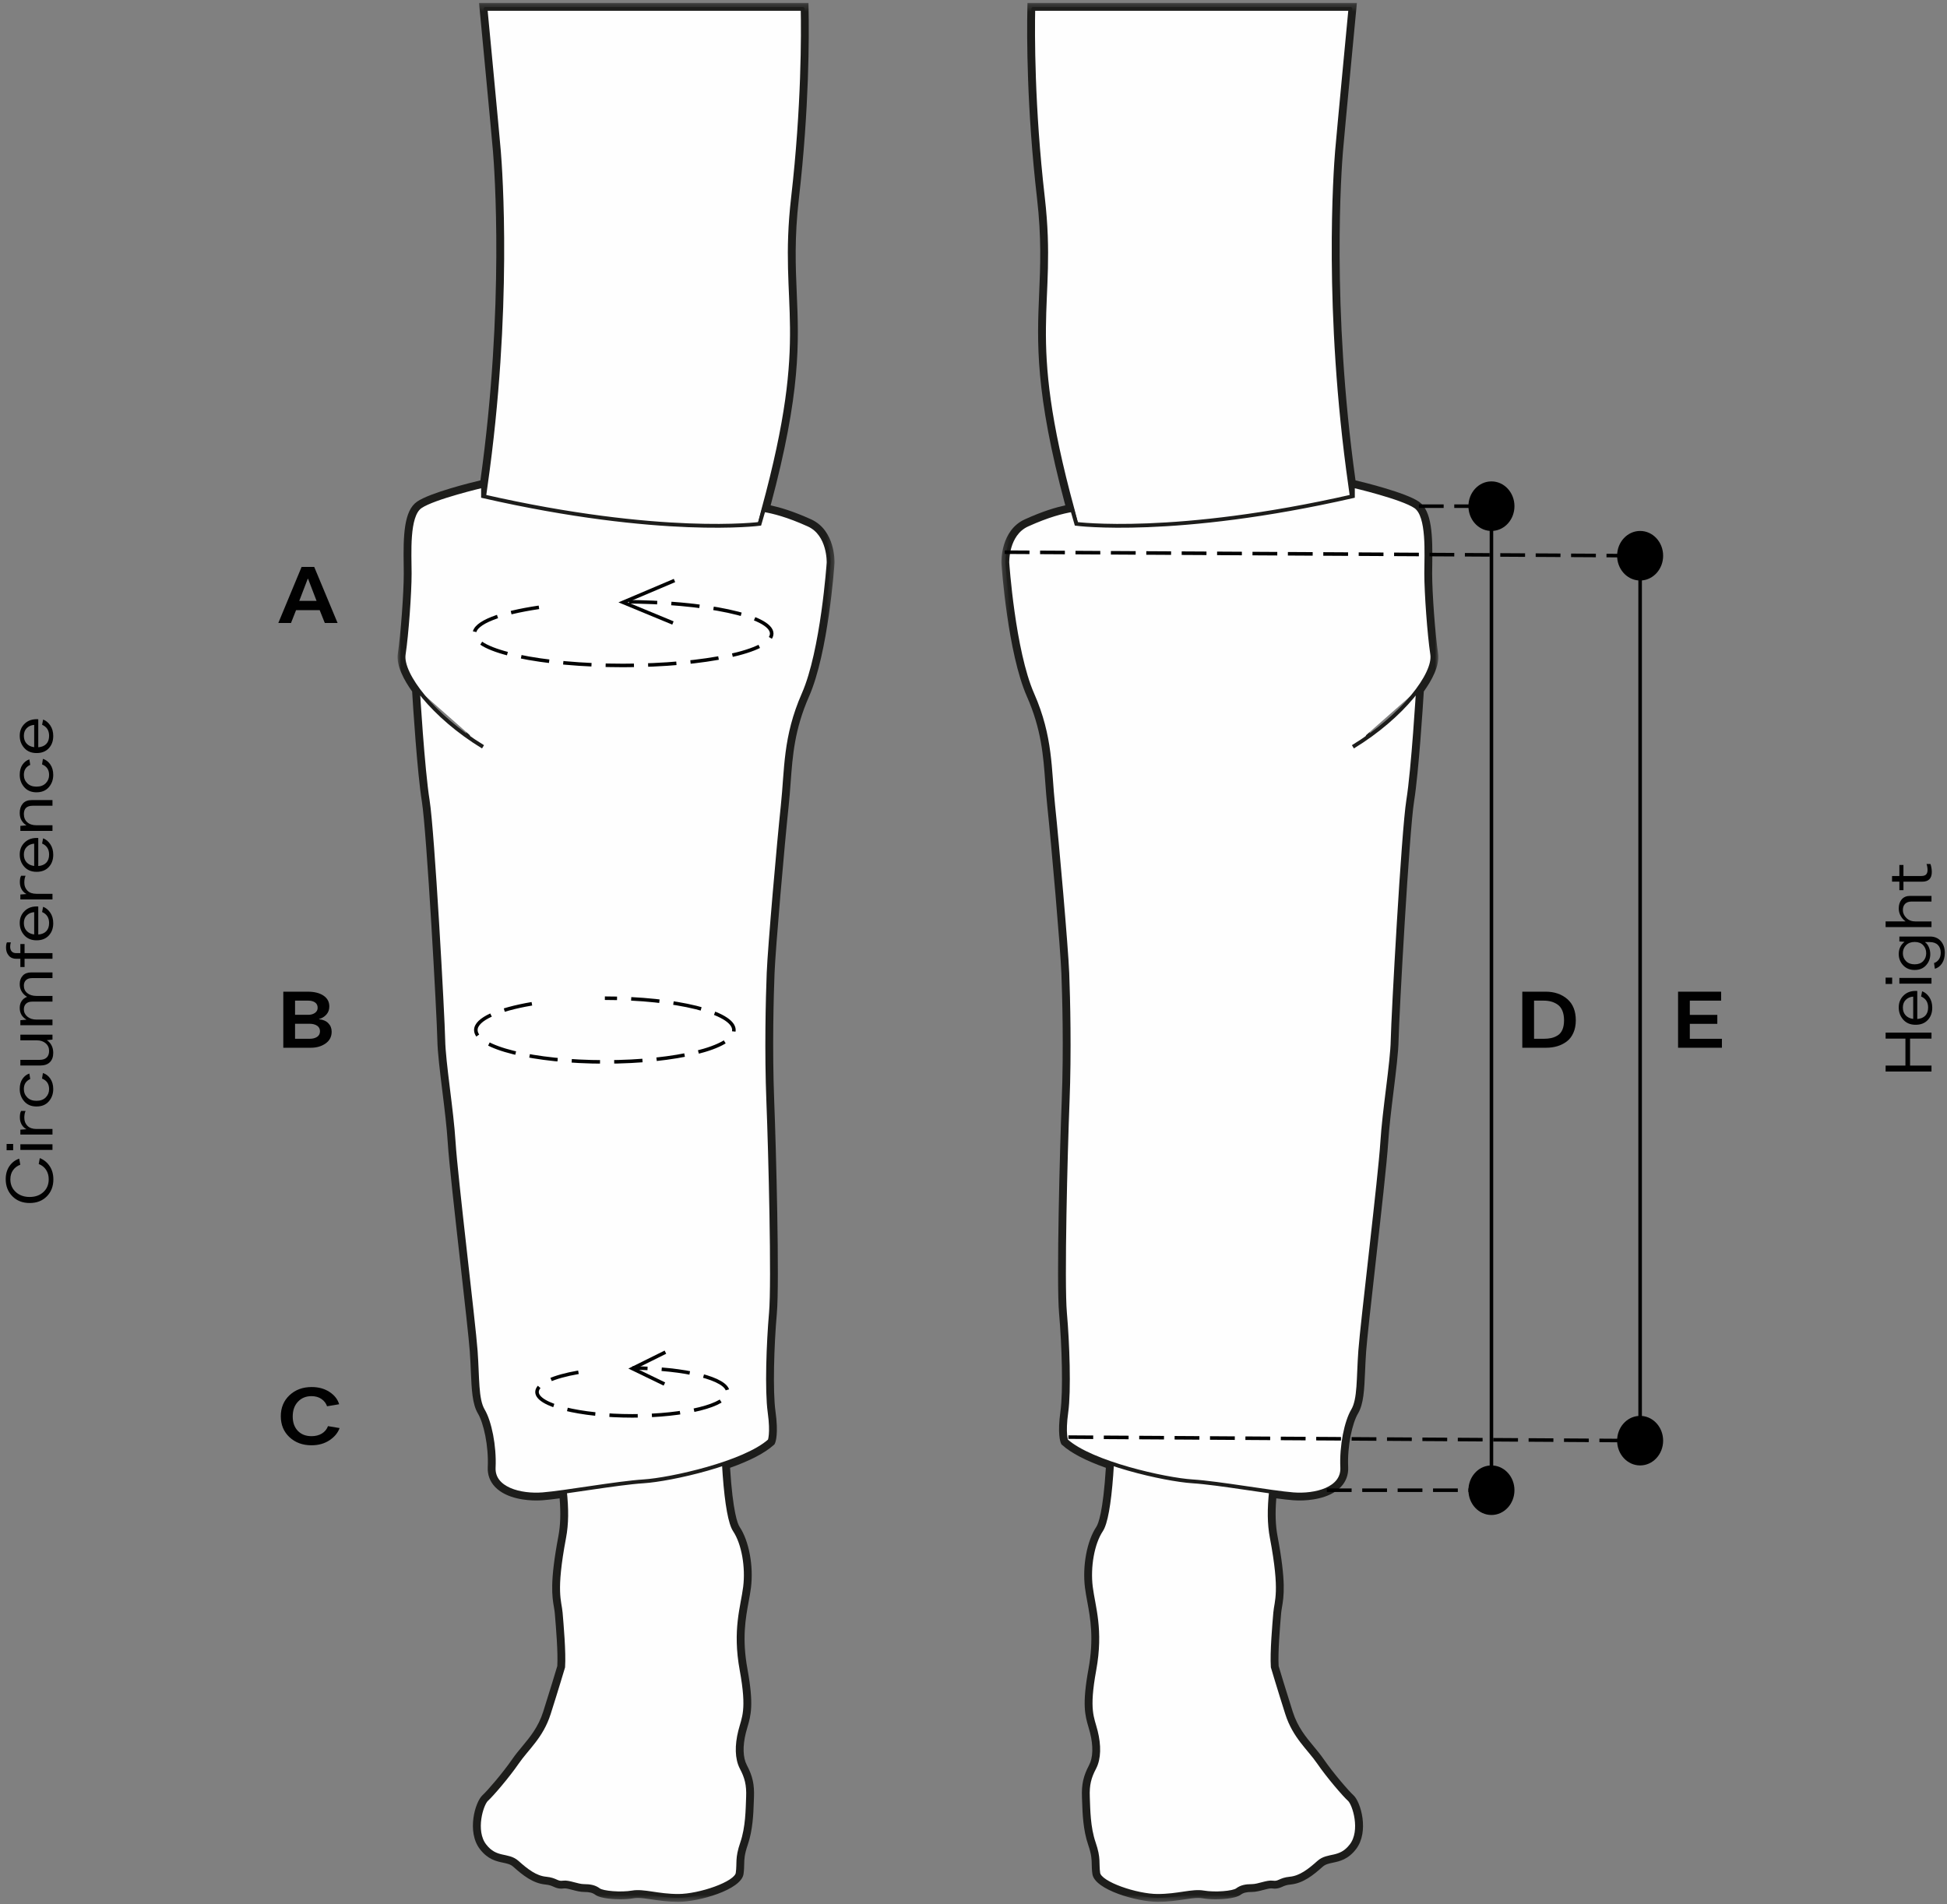 <?xml version="1.0" encoding="UTF-8"?>
<svg width="275px" height="269px" viewBox="0 0 275 269" version="1.1" xmlns="http://www.w3.org/2000/svg" xmlns:xlink="http://www.w3.org/1999/xlink">
    <rect x="0" y="0" width="275" height="269" fill="#808080" stroke="none"/>
    <!-- Generator: Sketch 62 (91390) - https://sketch.com -->
    <title>Group 13</title>
    <desc>Created with Sketch.</desc>
    <defs>
        <polygon id="path-1" points="4.20179061e-07 0.279 61.716 0.279 61.716 268.505 4.20179061e-07 268.505"></polygon>
        <polygon id="path-3" points="4.20179049e-07 0.279 61.716 0.279 61.716 268.505 4.20179049e-07 268.505"></polygon>
    </defs>
    <g id="Desktop-/-Overlay" stroke="none" stroke-width="1" fill="none" fill-rule="evenodd">
        <g id="raster-svg" transform="translate(-53, -1308)">
            <g id="Group-13" transform="translate(53, 1308)">
                <g id="Group-6" transform="translate(39.156, 0)">
                    <g id="Group-3">
                        <g id="Group-12" transform="translate(17, 0)">
                            <path d="M12.427,1.256 C12.427,1.256 14.103,18.85 14.312,21.363 C14.522,23.876 15.988,43.773 12.427,68.697 C8.867,93.621 8.771,121.686 14.788,160.642 C20.805,199.599 24.994,209.442 23.528,217.192 C22.062,224.941 22.899,226.128 23.039,227.803 C23.179,229.479 23.528,233.389 23.388,235.483 C23.388,235.483 22.41,238.764 21.363,242.046 C20.316,245.327 18.288,246.933 16.893,248.957 C15.499,250.982 13.265,253.565 12.567,254.193 C11.869,254.822 10.682,258.591 12.288,260.686 C13.893,262.78 15.565,261.873 16.893,263.06 C18.222,264.246 19.478,265.224 20.944,265.364 C22.41,265.503 22.48,266.062 23.388,265.922 C24.169,265.802 25.413,266.411 26.32,266.411 C27.228,266.411 27.856,266.55 28.415,266.969 C28.973,267.388 31.556,267.598 33.162,267.319 C34.768,267.039 36.723,267.807 39.655,267.807 C42.587,267.807 47.823,266.062 48.032,264.596 C48.242,263.13 47.893,262.571 48.661,260.337 C49.429,258.103 49.429,255.59 49.499,253.844 C49.568,252.099 49.289,251.052 48.591,249.725 C47.893,248.399 47.893,246.514 48.381,244.559 C48.87,242.604 49.638,241.627 48.591,235.902 C47.544,230.177 48.731,226.966 49.08,224.173 C49.429,221.381 48.87,218.03 47.614,216.145 C46.357,214.26 45.659,205.324 45.868,192.129 C46.077,178.934 45.659,157.152 48.591,134.532 C51.523,111.912 44.681,97.53 51.663,71.978 C58.644,46.426 54.036,43.703 55.852,27.926 C57.331,15.067 57.28,4.666 57.211,1.256 C56.318,1.256 12.427,1.256 12.427,1.256" id="Fill-1" fill="#FEFEFE"></path>
                            <path d="M12.427,1.256 C12.427,1.256 14.103,18.85 14.312,21.363 C14.522,23.876 15.988,43.773 12.427,68.697 C8.867,93.621 8.771,121.686 14.788,160.642 C20.805,199.599 24.994,209.442 23.528,217.192 C22.062,224.941 22.899,226.128 23.039,227.803 C23.179,229.479 23.528,233.389 23.388,235.483 C23.388,235.483 22.41,238.764 21.363,242.046 C20.316,245.327 18.288,246.933 16.893,248.957 C15.499,250.982 13.265,253.565 12.567,254.193 C11.869,254.822 10.682,258.591 12.288,260.686 C13.893,262.78 15.565,261.873 16.893,263.06 C18.222,264.246 19.478,265.224 20.944,265.364 C22.41,265.503 22.48,266.062 23.388,265.922 C24.169,265.802 25.413,266.411 26.32,266.411 C27.228,266.411 27.856,266.55 28.415,266.969 C28.973,267.388 31.556,267.598 33.162,267.319 C34.768,267.039 36.723,267.807 39.655,267.807 C42.587,267.807 47.823,266.062 48.032,264.596 C48.242,263.13 47.893,262.571 48.661,260.337 C49.429,258.103 49.429,255.59 49.499,253.844 C49.568,252.099 49.289,251.052 48.591,249.725 C47.893,248.399 47.893,246.514 48.381,244.559 C48.87,242.604 49.638,241.627 48.591,235.902 C47.544,230.177 48.731,226.966 49.08,224.173 C49.429,221.381 48.87,218.03 47.614,216.145 C46.357,214.26 45.659,205.324 45.868,192.129 C46.077,178.934 45.659,157.152 48.591,134.532 C51.523,111.912 44.681,97.53 51.663,71.978 C58.644,46.426 54.036,43.703 55.852,27.926 C57.331,15.067 57.28,4.666 57.211,1.256 C56.318,1.256 12.427,1.256 12.427,1.256 Z" id="Stroke-3" stroke="#1D1D1B" stroke-width="0.538" stroke-linecap="round" stroke-linejoin="round"></path>
                            <g id="Group-8" transform="translate(0.838, 68.418)">
                                <path d="M2.038,28.967 C2.038,28.967 2.71,40.247 3.416,44.641 C4.122,49.036 5.554,75.158 5.615,78.453 C5.676,81.749 6.805,88.341 7.088,92.98 C7.37,97.618 9.911,118.491 10.194,122.397 C10.476,126.304 10.288,129.233 11.23,130.82 C12.171,132.407 12.877,135.824 12.736,138.876 C12.594,141.928 16.548,142.904 19.655,142.66 C22.761,142.416 30.104,141.073 33.916,140.829 C37.729,140.585 48.178,138.266 51.708,135.092 C51.708,135.092 52.132,134.116 51.708,131.064 C51.285,128.013 51.52,121.299 51.897,117.026 C52.273,112.754 51.806,94.332 51.523,87.198 C51.241,80.064 51.426,72.717 51.567,69.055 C51.708,65.393 53.017,50.5 53.563,45.374 C54.109,40.247 53.826,35.73 56.509,29.627 C59.192,23.524 60.039,11.073 60.039,11.073 C60.039,11.073 60.18,7.045 57.215,5.702 C54.25,4.36 52.273,3.871 50.861,3.627 L50.296,5.58 C50.296,5.58 36.411,7.411 11.23,1.674 L11.23,0.209 C11.23,0.209 4.263,1.837 2.381,3.139 C0.498,4.441 0.874,9.812 0.874,12.579 C0.874,15.345 0.451,21.205 0.027,24.012 C-0.397,26.82 4.216,32.801 11.23,37.073" id="Fill-5" fill="#FEFEFE"></path>
                                <path d="M2.038,28.967 C2.038,28.967 2.71,40.247 3.416,44.641 C4.122,49.036 5.554,75.158 5.615,78.453 C5.676,81.749 6.805,88.341 7.088,92.98 C7.37,97.618 9.911,118.491 10.194,122.397 C10.476,126.304 10.288,129.233 11.23,130.82 C12.171,132.407 12.877,135.824 12.736,138.876 C12.594,141.928 16.548,142.904 19.655,142.66 C22.761,142.416 30.104,141.073 33.916,140.829 C37.729,140.585 48.178,138.266 51.708,135.092 C51.708,135.092 52.132,134.116 51.708,131.064 C51.285,128.013 51.52,121.299 51.897,117.026 C52.273,112.754 51.806,94.332 51.523,87.198 C51.241,80.064 51.426,72.717 51.567,69.055 C51.708,65.393 53.017,50.5 53.563,45.374 C54.109,40.247 53.826,35.73 56.509,29.627 C59.192,23.524 60.039,11.073 60.039,11.073 C60.039,11.073 60.18,7.045 57.215,5.702 C54.25,4.36 52.273,3.871 50.861,3.627 L50.296,5.58 C50.296,5.58 36.411,7.411 11.23,1.674 L11.23,0.209 C11.23,0.209 4.263,1.837 2.381,3.139 C0.498,4.441 0.874,9.812 0.874,12.579 C0.874,15.345 0.451,21.205 0.027,24.012 C-0.397,26.82 4.216,32.801 11.23,37.073" id="Stroke-7" stroke="#1D1D1B" stroke-width="0.538"></path>
                            </g>
                            <g id="Group-11" transform="translate(0, 0.139)">
                                <mask id="mask-2" fill="white">
                                    <use xlink:href="#path-1"></use>
                                </mask>
                                <g id="Clip-10"></g>
                                <g id="Desktop/Size-Guide/Circonferenza" mask="url(#mask-2)">
                                    <g transform="translate(10.844, 81.861)" id="Group-5">
                                        <g>
                                            <path d="M9.121,3.789 C3.612,4.601 0,5.96 0,7.5 C0,9.985 9.402,12 21,12 C32.599,12 42,9.985 42,7.5 C42,5.015 32.599,3 21,3" id="Stroke-1" stroke="#020303" stroke-width="0.5" stroke-dasharray="4,2"></path>
                                            <polyline id="Stroke-3" stroke="#020303" stroke-width="0.5" points="28.048 6 21 3.084 28.267 0"></polyline>
                                        </g>
                                    </g>
                                </g>
                                <path d="M18.968,141.65 C14.186,142.462 11.052,143.821 11.052,145.361 C11.052,147.846 19.212,149.861 29.278,149.861 C39.345,149.861 47.504,147.846 47.504,145.361 C47.504,142.876 39.345,140.861 29.278,140.861" id="Stroke-1" stroke="#020303" stroke-width="0.5" stroke-dasharray="4,2" mask="url(#mask-2)"></path>
                                <g id="Desktop/Size-Guide/Circonferenza-Copy" mask="url(#mask-2)">
                                    <g transform="translate(18.844, 190.861)" id="Group-5">
                                        <g transform="translate(0.849, 0)">
                                            <path d="M5.851,2.842 C2.317,3.451 0,4.47 0,5.625 C0,7.489 6.031,9 13.472,9 C20.913,9 26.943,7.489 26.943,5.625 C26.943,3.761 20.913,2.25 13.472,2.25" id="Stroke-1" stroke="#020303" stroke-width="0.5" stroke-dasharray="4,2"></path>
                                            <polyline id="Stroke-3" stroke="#020303" stroke-width="0.5" points="17.993 4.5 13.472 2.313 18.134 0"></polyline>
                                        </g>
                                    </g>
                                </g>
                                <path d="M12.427,0.279 L11.506,0.279 L11.593,1.196 C11.61,1.372 13.271,18.814 13.477,21.293 C13.658,23.469 15.134,43.094 11.7,67.713 C10.434,68.015 4.589,69.451 2.742,70.728 C0.891,72.008 0.795,75.526 0.861,79.65 C0.868,80.087 0.874,80.495 0.874,80.857 C0.874,83.654 0.444,89.467 0.037,92.165 C-0.224,93.891 0.956,96.004 2.055,97.54 C2.163,99.351 2.777,109.011 3.427,113.053 C4.117,117.35 5.554,143.445 5.615,146.747 C5.647,148.512 5.973,151.152 6.318,153.946 C6.631,156.489 6.955,159.118 7.089,161.308 C7.246,163.893 8.108,171.551 8.868,178.309 C9.486,183.809 10.071,189.005 10.196,190.736 C10.27,191.76 10.311,192.698 10.35,193.606 C10.461,196.16 10.548,198.179 11.346,199.526 C12.141,200.864 12.877,204.069 12.736,207.116 C12.687,208.177 13.044,209.138 13.766,209.895 C15.418,211.625 18.377,211.812 19.572,211.812 C19.902,211.812 20.234,211.799 20.558,211.774 C21.135,211.729 21.887,211.644 22.888,211.511 C23.06,213.641 23.001,215.329 22.705,216.896 C21.483,223.353 21.829,225.389 22.082,226.875 C22.135,227.188 22.181,227.457 22.204,227.734 L22.232,228.062 C22.374,229.762 22.669,233.269 22.558,235.196 C22.392,235.749 21.502,238.718 20.565,241.651 C19.874,243.817 18.716,245.211 17.596,246.56 C17.101,247.156 16.633,247.719 16.203,248.343 C14.831,250.336 12.63,252.87 12.006,253.431 C10.937,254.393 9.749,258.613 11.623,261.056 C12.746,262.521 13.942,262.774 14.904,262.977 C15.486,263.1 15.946,263.198 16.335,263.545 C17.654,264.724 19.092,265.889 20.865,266.058 C21.451,266.114 21.741,266.243 22.021,266.368 C22.312,266.497 22.64,266.642 23.117,266.642 C23.245,266.642 23.375,266.632 23.515,266.611 C23.541,266.606 23.572,266.604 23.609,266.604 C23.885,266.604 24.306,266.716 24.713,266.824 C25.244,266.964 25.792,267.109 26.32,267.109 C27.09,267.109 27.537,267.219 27.912,267.5 C28.729,268.113 31.006,268.144 31.454,268.144 C32.14,268.144 32.78,268.096 33.306,268.004 C33.494,267.972 33.699,267.956 33.93,267.956 C34.503,267.956 35.161,268.054 35.923,268.168 C36.985,268.326 38.189,268.505 39.655,268.505 C42.538,268.505 48.543,266.806 48.862,264.575 C48.939,264.037 48.947,263.619 48.955,263.216 C48.97,262.476 48.983,261.837 49.453,260.47 C50.178,258.363 50.257,256.035 50.314,254.334 C50.321,254.127 50.328,253.928 50.336,253.738 C50.408,251.929 50.145,250.74 49.332,249.195 C48.772,248.132 48.723,246.507 49.194,244.623 C49.263,244.346 49.338,244.092 49.417,243.822 C49.892,242.203 50.341,240.674 49.415,235.612 C48.626,231.297 49.158,228.421 49.584,226.111 C49.711,225.424 49.831,224.776 49.911,224.138 C50.295,221.065 49.637,217.53 48.311,215.541 C48.033,215.124 47.359,213.483 46.959,207.196 C49.795,206.189 51.861,205.113 53.106,203.994 L53.242,203.872 L53.315,203.704 C53.401,203.505 53.81,202.353 53.376,199.227 C52.982,196.393 53.165,189.96 53.569,185.378 C53.958,180.964 53.455,161.932 53.198,155.443 C52.899,147.9 53.129,140.288 53.242,137.365 C53.379,133.817 54.659,119.137 55.233,113.741 C55.353,112.621 55.434,111.522 55.512,110.459 C55.798,106.571 56.068,102.897 58.114,98.243 C60.825,92.076 61.678,79.923 61.713,79.408 L61.714,79.395 L61.714,79.381 C61.721,79.193 61.836,74.774 58.399,73.218 C55.819,72.049 53.977,71.522 52.692,71.245 C56.984,55.267 56.677,48.167 56.381,41.295 C56.215,37.439 56.043,33.451 56.684,27.882 C58.148,15.152 58.126,4.912 58.048,1.1 L58.032,0.279 L57.211,0.279 L12.427,0.279 Z M12.427,1.117 C12.427,1.117 56.214,1.117 57.211,1.117 C57.28,4.526 57.331,14.927 55.852,27.786 C54.036,43.564 58.644,46.287 51.663,71.839 C51.487,72.482 51.326,73.113 51.167,73.742 L51.699,71.906 C53.111,72.15 55.088,72.638 58.053,73.981 C61.018,75.323 60.877,79.352 60.877,79.352 C60.877,79.352 60.03,91.802 57.347,97.905 C54.664,104.009 54.947,108.525 54.401,113.652 C53.855,118.779 52.546,133.671 52.405,137.333 C52.264,140.994 52.078,148.342 52.361,155.476 C52.643,162.61 53.111,181.032 52.734,185.305 C52.358,189.577 52.122,196.291 52.546,199.342 C52.97,202.394 52.546,203.37 52.546,203.37 C51.173,204.605 48.753,205.708 46.084,206.613 C46.375,211.647 46.906,214.944 47.614,216.005 C48.87,217.89 49.429,221.241 49.08,224.034 C48.731,226.826 47.544,230.038 48.591,235.763 C49.638,241.487 48.87,242.465 48.381,244.419 C47.893,246.374 47.893,248.259 48.591,249.586 C49.289,250.912 49.568,251.959 49.499,253.705 C49.429,255.45 49.429,257.964 48.661,260.197 C47.893,262.431 48.242,262.99 48.032,264.456 C47.823,265.922 42.587,267.667 39.655,267.667 C37.174,267.667 35.392,267.118 33.93,267.118 C33.664,267.118 33.409,267.136 33.162,267.179 C32.658,267.266 32.058,267.306 31.454,267.306 C30.134,267.306 28.798,267.117 28.415,266.83 C27.856,266.411 27.228,266.271 26.32,266.271 C25.494,266.271 24.389,265.767 23.609,265.767 C23.532,265.767 23.458,265.772 23.388,265.782 C23.288,265.798 23.199,265.805 23.117,265.805 C22.448,265.805 22.25,265.349 20.944,265.224 C19.478,265.085 18.222,264.107 16.893,262.92 C15.565,261.734 13.893,262.641 12.288,260.546 C10.682,258.452 11.869,254.682 12.567,254.054 C13.265,253.425 15.499,250.843 16.893,248.818 C18.288,246.793 20.316,245.188 21.363,241.906 C22.41,238.625 23.388,235.344 23.388,235.344 C23.528,233.249 23.179,229.339 23.039,227.664 C22.899,225.988 22.062,224.802 23.528,217.052 C23.887,215.15 23.906,213.119 23.641,210.563 C22.396,210.737 21.3,210.875 20.492,210.939 C20.192,210.962 19.884,210.974 19.572,210.974 C16.66,210.974 13.446,209.911 13.573,207.154 C13.714,204.102 13.009,200.685 12.067,199.098 C11.126,197.511 11.314,194.582 11.031,190.676 C10.749,186.77 8.207,165.896 7.925,161.258 C7.643,156.619 6.513,150.028 6.453,146.732 C6.392,143.436 4.96,117.314 4.254,112.92 C3.548,108.525 2.876,97.245 2.876,97.245 C1.424,95.269 0.684,93.49 0.865,92.291 C1.289,89.483 1.712,83.624 1.712,80.857 C1.712,78.09 1.336,72.72 3.218,71.417 C5.101,70.115 12.067,68.488 12.067,68.488 L12.067,69.952 C12.122,69.965 12.175,69.976 12.23,69.989 C12.295,69.511 12.359,69.033 12.427,68.558 C15.988,43.634 14.522,23.737 14.312,21.223 C14.103,18.71 12.427,1.117 12.427,1.117 L12.427,1.117 Z" id="Fill-9" fill="#1D1D1B" mask="url(#mask-2)"></path>
                            </g>
                        </g>
                        <path d="M1.947,88 L2.662,86.185 L5.995,86.185 L6.721,88 L8.525,88 L5.225,80.08 L3.443,80.08 L0.154,88 L1.947,88 Z M5.555,84.876 L3.113,84.876 L4.312,81.752 L4.356,81.752 L5.555,84.876 Z" id="A" fill="#010101" fill-rule="nonzero"></path>
                        <path d="M4.84,204.154 C5.823,204.154 6.668,203.919 7.375,203.45 C8.083,202.981 8.562,202.405 8.811,201.723 L8.811,201.723 L7.172,201.448 C7.003,201.895 6.715,202.244 6.309,202.493 C5.902,202.742 5.416,202.867 4.851,202.867 C4.037,202.867 3.39,202.616 2.909,202.113 C2.429,201.611 2.189,200.935 2.189,200.084 C2.189,199.211 2.437,198.515 2.932,197.994 C3.426,197.473 4.063,197.213 4.84,197.213 C5.39,197.213 5.857,197.345 6.242,197.609 C6.628,197.873 6.893,198.218 7.04,198.643 L7.04,198.643 L8.745,198.357 C8.547,197.668 8.096,197.09 7.392,196.625 C6.688,196.159 5.845,195.926 4.862,195.926 C3.601,195.926 2.559,196.311 1.738,197.081 C0.917,197.851 0.506,198.841 0.506,200.051 C0.506,201.261 0.915,202.247 1.732,203.01 C2.55,203.773 3.586,204.154 4.84,204.154 Z" id="C" fill="#010101" fill-rule="nonzero"></path>
                        <path d="M4.752,148 C5.566,148 6.259,147.798 6.831,147.395 C7.403,146.992 7.689,146.438 7.689,145.734 C7.689,145.257 7.531,144.858 7.216,144.535 C6.901,144.212 6.464,144.025 5.907,143.974 L5.907,143.974 L5.907,143.941 C6.31,143.838 6.653,143.631 6.936,143.32 C7.218,143.008 7.359,142.625 7.359,142.17 C7.359,141.517 7.084,141.006 6.534,140.636 C5.984,140.265 5.24,140.08 4.301,140.08 L4.301,140.08 L0.858,140.08 L0.858,148 L4.752,148 Z M4.389,143.347 L2.519,143.347 L2.519,141.345 L4.389,141.345 C4.778,141.345 5.095,141.429 5.34,141.598 C5.586,141.767 5.709,142.02 5.709,142.357 C5.709,142.658 5.582,142.898 5.33,143.077 C5.077,143.257 4.763,143.347 4.389,143.347 L4.389,143.347 Z M4.565,146.735 L2.519,146.735 L2.519,144.612 L4.565,144.612 C5.005,144.612 5.361,144.704 5.632,144.887 C5.903,145.07 6.039,145.331 6.039,145.668 C6.039,146.02 5.903,146.286 5.632,146.465 C5.361,146.645 5.005,146.735 4.565,146.735 L4.565,146.735 Z" id="B" fill="#010101" fill-rule="nonzero"></path>
                        <path d="M179.213,148 C179.8,148 180.339,147.925 180.83,147.774 C181.321,147.624 181.763,147.399 182.155,147.098 C182.548,146.797 182.856,146.392 183.079,145.882 C183.303,145.373 183.415,144.788 183.415,144.128 C183.415,142.815 183.013,141.812 182.21,141.119 C181.407,140.427 180.39,140.08 179.158,140.08 L179.158,140.08 L175.858,140.08 L175.858,148 L179.213,148 Z M178.872,146.735 L177.519,146.735 L177.519,141.345 L178.872,141.345 C179.261,141.345 179.616,141.389 179.939,141.477 C180.262,141.565 180.566,141.708 180.852,141.906 C181.138,142.104 181.36,142.392 181.518,142.769 C181.675,143.147 181.754,143.6 181.754,144.128 C181.754,144.656 181.675,145.1 181.518,145.459 C181.36,145.818 181.136,146.086 180.846,146.262 C180.557,146.438 180.256,146.561 179.945,146.631 C179.633,146.7 179.275,146.735 178.872,146.735 L178.872,146.735 Z" id="D" fill="#010101" fill-rule="nonzero"></path>
                        <polygon id="E" fill="#010101" fill-rule="nonzero" points="204.051 148 204.051 146.735 199.519 146.735 199.519 144.623 203.402 144.623 203.402 143.358 199.519 143.358 199.519 141.345 203.941 141.345 203.941 140.08 197.858 140.08 197.858 148"></polygon>
                    </g>
                    <g id="Group-5" transform="translate(133, 135) scale(-1, 1) translate(-133, -135) translate(102, 0)">
                        <g id="Group-12">
                            <path d="M12.427,1.256 C12.427,1.256 14.103,18.85 14.312,21.363 C14.522,23.876 15.988,43.773 12.427,68.697 C8.867,93.621 8.771,121.686 14.788,160.642 C20.805,199.599 24.994,209.442 23.528,217.192 C22.062,224.941 22.899,226.128 23.039,227.803 C23.179,229.479 23.528,233.389 23.388,235.483 C23.388,235.483 22.41,238.764 21.363,242.046 C20.316,245.327 18.288,246.933 16.893,248.957 C15.499,250.982 13.265,253.565 12.567,254.193 C11.869,254.822 10.682,258.591 12.288,260.686 C13.893,262.78 15.565,261.873 16.893,263.06 C18.222,264.246 19.478,265.224 20.944,265.364 C22.41,265.503 22.48,266.062 23.388,265.922 C24.169,265.802 25.413,266.411 26.32,266.411 C27.228,266.411 27.856,266.55 28.415,266.969 C28.973,267.388 31.556,267.598 33.162,267.319 C34.768,267.039 36.723,267.807 39.655,267.807 C42.587,267.807 47.823,266.062 48.032,264.596 C48.242,263.13 47.893,262.571 48.661,260.337 C49.429,258.103 49.429,255.59 49.499,253.844 C49.568,252.099 49.289,251.052 48.591,249.725 C47.893,248.399 47.893,246.514 48.381,244.559 C48.87,242.604 49.638,241.627 48.591,235.902 C47.544,230.177 48.731,226.966 49.08,224.173 C49.429,221.381 48.87,218.03 47.614,216.145 C46.357,214.26 45.659,205.324 45.868,192.129 C46.077,178.934 45.659,157.152 48.591,134.532 C51.523,111.912 44.681,97.53 51.663,71.978 C58.644,46.426 54.036,43.703 55.852,27.926 C57.331,15.067 57.28,4.666 57.211,1.256 C56.318,1.256 12.427,1.256 12.427,1.256" id="Fill-1" fill="#FEFEFE"></path>
                            <path d="M12.427,1.256 C12.427,1.256 14.103,18.85 14.312,21.363 C14.522,23.876 15.988,43.773 12.427,68.697 C8.867,93.621 8.771,121.686 14.788,160.642 C20.805,199.599 24.994,209.442 23.528,217.192 C22.062,224.941 22.899,226.128 23.039,227.803 C23.179,229.479 23.528,233.389 23.388,235.483 C23.388,235.483 22.41,238.764 21.363,242.046 C20.316,245.327 18.288,246.933 16.893,248.957 C15.499,250.982 13.265,253.565 12.567,254.193 C11.869,254.822 10.682,258.591 12.288,260.686 C13.893,262.78 15.565,261.873 16.893,263.06 C18.222,264.246 19.478,265.224 20.944,265.364 C22.41,265.503 22.48,266.062 23.388,265.922 C24.169,265.802 25.413,266.411 26.32,266.411 C27.228,266.411 27.856,266.55 28.415,266.969 C28.973,267.388 31.556,267.598 33.162,267.319 C34.768,267.039 36.723,267.807 39.655,267.807 C42.587,267.807 47.823,266.062 48.032,264.596 C48.242,263.13 47.893,262.571 48.661,260.337 C49.429,258.103 49.429,255.59 49.499,253.844 C49.568,252.099 49.289,251.052 48.591,249.725 C47.893,248.399 47.893,246.514 48.381,244.559 C48.87,242.604 49.638,241.627 48.591,235.902 C47.544,230.177 48.731,226.966 49.08,224.173 C49.429,221.381 48.87,218.03 47.614,216.145 C46.357,214.26 45.659,205.324 45.868,192.129 C46.077,178.934 45.659,157.152 48.591,134.532 C51.523,111.912 44.681,97.53 51.663,71.978 C58.644,46.426 54.036,43.703 55.852,27.926 C57.331,15.067 57.28,4.666 57.211,1.256 C56.318,1.256 12.427,1.256 12.427,1.256 Z" id="Stroke-3" stroke="#1D1D1B" stroke-width="0.538" stroke-linecap="round" stroke-linejoin="round"></path>
                            <g id="Group-8" transform="translate(0.838, 68.418)">
                                <path d="M2.038,28.967 C2.038,28.967 2.71,40.247 3.416,44.641 C4.122,49.036 5.554,75.158 5.615,78.453 C5.676,81.749 6.805,88.341 7.088,92.98 C7.37,97.618 9.911,118.491 10.194,122.397 C10.476,126.304 10.288,129.233 11.23,130.82 C12.171,132.407 12.877,135.824 12.736,138.876 C12.594,141.928 16.548,142.904 19.655,142.66 C22.761,142.416 30.104,141.073 33.916,140.829 C37.729,140.585 48.178,138.266 51.708,135.092 C51.708,135.092 52.132,134.116 51.708,131.064 C51.285,128.013 51.52,121.299 51.897,117.026 C52.273,112.754 51.806,94.332 51.523,87.198 C51.241,80.064 51.426,72.717 51.567,69.055 C51.708,65.393 53.017,50.5 53.563,45.374 C54.109,40.247 53.826,35.73 56.509,29.627 C59.192,23.524 60.039,11.073 60.039,11.073 C60.039,11.073 60.18,7.045 57.215,5.702 C54.25,4.36 52.273,3.871 50.861,3.627 L50.296,5.58 C50.296,5.58 36.411,7.411 11.23,1.674 L11.23,0.209 C11.23,0.209 4.263,1.837 2.381,3.139 C0.498,4.441 0.874,9.812 0.874,12.579 C0.874,15.345 0.451,21.205 0.027,24.012 C-0.397,26.82 4.216,32.801 11.23,37.073" id="Fill-5" fill="#FEFEFE"></path>
                                <path d="M2.038,28.967 C2.038,28.967 2.71,40.247 3.416,44.641 C4.122,49.036 5.554,75.158 5.615,78.453 C5.676,81.749 6.805,88.341 7.088,92.98 C7.37,97.618 9.911,118.491 10.194,122.397 C10.476,126.304 10.288,129.233 11.23,130.82 C12.171,132.407 12.877,135.824 12.736,138.876 C12.594,141.928 16.548,142.904 19.655,142.66 C22.761,142.416 30.104,141.073 33.916,140.829 C37.729,140.585 48.178,138.266 51.708,135.092 C51.708,135.092 52.132,134.116 51.708,131.064 C51.285,128.013 51.52,121.299 51.897,117.026 C52.273,112.754 51.806,94.332 51.523,87.198 C51.241,80.064 51.426,72.717 51.567,69.055 C51.708,65.393 53.017,50.5 53.563,45.374 C54.109,40.247 53.826,35.73 56.509,29.627 C59.192,23.524 60.039,11.073 60.039,11.073 C60.039,11.073 60.18,7.045 57.215,5.702 C54.25,4.36 52.273,3.871 50.861,3.627 L50.296,5.58 C50.296,5.58 36.411,7.411 11.23,1.674 L11.23,0.209 C11.23,0.209 4.263,1.837 2.381,3.139 C0.498,4.441 0.874,9.812 0.874,12.579 C0.874,15.345 0.451,21.205 0.027,24.012 C-0.397,26.82 4.216,32.801 11.23,37.073" id="Stroke-7" stroke="#1D1D1B" stroke-width="0.538"></path>
                            </g>
                            <g id="Group-11" transform="translate(0, 0.139)">
                                <mask id="mask-4" fill="white">
                                    <use xlink:href="#path-3"></use>
                                </mask>
                                <g id="Clip-10"></g>
                                <path d="M12.427,0.279 L11.506,0.279 L11.593,1.196 C11.61,1.372 13.271,18.814 13.477,21.293 C13.658,23.469 15.134,43.094 11.7,67.713 C10.434,68.015 4.589,69.451 2.742,70.728 C0.891,72.008 0.795,75.526 0.861,79.65 C0.868,80.087 0.874,80.495 0.874,80.857 C0.874,83.654 0.444,89.467 0.037,92.165 C-0.224,93.891 0.956,96.004 2.055,97.54 C2.163,99.351 2.777,109.011 3.427,113.053 C4.117,117.35 5.554,143.445 5.615,146.747 C5.647,148.512 5.973,151.152 6.318,153.946 C6.631,156.489 6.955,159.118 7.089,161.308 C7.246,163.893 8.108,171.551 8.868,178.309 C9.486,183.809 10.071,189.005 10.196,190.736 C10.27,191.76 10.311,192.698 10.35,193.606 C10.461,196.16 10.548,198.179 11.346,199.526 C12.141,200.864 12.877,204.069 12.736,207.116 C12.687,208.177 13.044,209.138 13.766,209.895 C15.418,211.625 18.377,211.812 19.572,211.812 C19.902,211.812 20.234,211.799 20.558,211.774 C21.135,211.729 21.887,211.644 22.888,211.511 C23.06,213.641 23.001,215.329 22.705,216.896 C21.483,223.353 21.829,225.389 22.082,226.875 C22.135,227.188 22.181,227.457 22.204,227.734 L22.232,228.062 C22.374,229.762 22.669,233.269 22.558,235.196 C22.392,235.749 21.502,238.718 20.565,241.651 C19.874,243.817 18.716,245.211 17.596,246.56 C17.101,247.156 16.633,247.719 16.203,248.343 C14.831,250.336 12.63,252.87 12.006,253.431 C10.937,254.393 9.749,258.613 11.623,261.056 C12.746,262.521 13.942,262.774 14.904,262.977 C15.486,263.1 15.946,263.198 16.335,263.545 C17.654,264.724 19.092,265.889 20.865,266.058 C21.451,266.114 21.741,266.243 22.021,266.368 C22.312,266.497 22.64,266.642 23.117,266.642 C23.245,266.642 23.375,266.632 23.515,266.611 C23.541,266.606 23.572,266.604 23.609,266.604 C23.885,266.604 24.306,266.716 24.713,266.824 C25.244,266.964 25.792,267.109 26.32,267.109 C27.09,267.109 27.537,267.219 27.912,267.5 C28.729,268.113 31.006,268.144 31.454,268.144 C32.14,268.144 32.78,268.096 33.306,268.004 C33.494,267.972 33.699,267.956 33.93,267.956 C34.503,267.956 35.161,268.054 35.923,268.168 C36.985,268.326 38.189,268.505 39.655,268.505 C42.538,268.505 48.543,266.806 48.862,264.575 C48.939,264.037 48.947,263.619 48.955,263.216 C48.97,262.476 48.983,261.837 49.453,260.47 C50.178,258.363 50.257,256.035 50.314,254.334 C50.321,254.127 50.328,253.928 50.336,253.738 C50.408,251.929 50.145,250.74 49.332,249.195 C48.772,248.132 48.723,246.507 49.194,244.623 C49.263,244.346 49.338,244.092 49.417,243.822 C49.892,242.203 50.341,240.674 49.415,235.612 C48.626,231.297 49.158,228.421 49.584,226.111 C49.711,225.424 49.831,224.776 49.911,224.138 C50.295,221.065 49.637,217.53 48.311,215.541 C48.033,215.124 47.359,213.483 46.959,207.196 C49.795,206.189 51.861,205.113 53.106,203.994 L53.242,203.872 L53.315,203.704 C53.401,203.505 53.81,202.353 53.376,199.227 C52.982,196.393 53.165,189.96 53.569,185.378 C53.958,180.964 53.455,161.932 53.198,155.443 C52.899,147.9 53.129,140.288 53.242,137.365 C53.379,133.817 54.659,119.137 55.233,113.741 C55.353,112.621 55.434,111.522 55.512,110.459 C55.798,106.571 56.068,102.897 58.114,98.243 C60.825,92.076 61.678,79.923 61.713,79.408 L61.714,79.395 L61.714,79.381 C61.721,79.193 61.836,74.774 58.399,73.218 C55.819,72.049 53.977,71.522 52.692,71.245 C56.984,55.267 56.677,48.167 56.381,41.295 C56.215,37.439 56.043,33.451 56.684,27.882 C58.148,15.152 58.126,4.912 58.048,1.1 L58.032,0.279 L57.211,0.279 L12.427,0.279 Z M12.427,1.117 C12.427,1.117 56.214,1.117 57.211,1.117 C57.28,4.526 57.331,14.927 55.852,27.786 C54.036,43.564 58.644,46.287 51.663,71.839 C51.487,72.482 51.326,73.113 51.167,73.742 L51.699,71.906 C53.111,72.15 55.088,72.638 58.053,73.981 C61.018,75.323 60.877,79.352 60.877,79.352 C60.877,79.352 60.03,91.802 57.347,97.905 C54.664,104.009 54.947,108.525 54.401,113.652 C53.855,118.779 52.546,133.671 52.405,137.333 C52.264,140.994 52.078,148.342 52.361,155.476 C52.643,162.61 53.111,181.032 52.734,185.305 C52.358,189.577 52.122,196.291 52.546,199.342 C52.97,202.394 52.546,203.37 52.546,203.37 C51.173,204.605 48.753,205.708 46.084,206.613 C46.375,211.647 46.906,214.944 47.614,216.005 C48.87,217.89 49.429,221.241 49.08,224.034 C48.731,226.826 47.544,230.038 48.591,235.763 C49.638,241.487 48.87,242.465 48.381,244.419 C47.893,246.374 47.893,248.259 48.591,249.586 C49.289,250.912 49.568,251.959 49.499,253.705 C49.429,255.45 49.429,257.964 48.661,260.197 C47.893,262.431 48.242,262.99 48.032,264.456 C47.823,265.922 42.587,267.667 39.655,267.667 C37.174,267.667 35.392,267.118 33.93,267.118 C33.664,267.118 33.409,267.136 33.162,267.179 C32.658,267.266 32.058,267.306 31.454,267.306 C30.134,267.306 28.798,267.117 28.415,266.83 C27.856,266.411 27.228,266.271 26.32,266.271 C25.494,266.271 24.389,265.767 23.609,265.767 C23.532,265.767 23.458,265.772 23.388,265.782 C23.288,265.798 23.199,265.805 23.117,265.805 C22.448,265.805 22.25,265.349 20.944,265.224 C19.478,265.085 18.222,264.107 16.893,262.92 C15.565,261.734 13.893,262.641 12.288,260.546 C10.682,258.452 11.869,254.682 12.567,254.054 C13.265,253.425 15.499,250.843 16.893,248.818 C18.288,246.793 20.316,245.188 21.363,241.906 C22.41,238.625 23.388,235.344 23.388,235.344 C23.528,233.249 23.179,229.339 23.039,227.664 C22.899,225.988 22.062,224.802 23.528,217.052 C23.887,215.15 23.906,213.119 23.641,210.563 C22.396,210.737 21.3,210.875 20.492,210.939 C20.192,210.962 19.884,210.974 19.572,210.974 C16.66,210.974 13.446,209.911 13.573,207.154 C13.714,204.102 13.009,200.685 12.067,199.098 C11.126,197.511 11.314,194.582 11.031,190.676 C10.749,186.77 8.207,165.896 7.925,161.258 C7.643,156.619 6.513,150.028 6.453,146.732 C6.392,143.436 4.96,117.314 4.254,112.92 C3.548,108.525 2.876,97.245 2.876,97.245 C1.424,95.269 0.684,93.49 0.865,92.291 C1.289,89.483 1.712,83.624 1.712,80.857 C1.712,78.09 1.336,72.72 3.218,71.417 C5.101,70.115 12.067,68.488 12.067,68.488 L12.067,69.952 C12.122,69.965 12.175,69.976 12.23,69.989 C12.295,69.511 12.359,69.033 12.427,68.558 C15.988,43.634 14.522,23.737 14.312,21.223 C14.103,18.71 12.427,1.117 12.427,1.117 L12.427,1.117 Z" id="Fill-9" fill="#1D1D1B" mask="url(#mask-4)"></path>
                            </g>
                        </g>
                    </g>
                    <path id="Line-2" d="M171.5,68 C173.295,68 174.75,69.567 174.75,71.5 C174.75,73.342 173.428,74.852 171.751,74.99 L171.751,207.01 C173.428,207.148 174.75,208.658 174.75,210.5 C174.75,212.433 173.295,214 171.5,214 C169.705,214 168.25,212.433 168.25,210.5 C168.25,208.657 169.572,207.147 171.25,207.01 L171.25,74.99 C169.572,74.853 168.25,73.343 168.25,71.5 C168.25,69.567 169.705,68 171.5,68 Z" fill="#000000" fill-rule="nonzero"></path>
                    <line x1="148.5" y1="210.5" x2="171.5" y2="210.5" id="Line-3" stroke="#000000" stroke-width="0.5" stroke-linecap="square" stroke-dasharray="3,2"></line>
                    <line x1="161.5" y1="71.5" x2="171.5" y2="71.5" id="Line-4" stroke="#000000" stroke-width="0.5" stroke-linecap="square" stroke-dasharray="3,2"></line>
                    <path id="Line-2-Copy" d="M192.5,75 C194.295,75 195.75,76.567 195.75,78.5 C195.75,80.342 194.428,81.852 192.751,81.99 L192.751,200.01 C194.428,200.148 195.75,201.658 195.75,203.5 C195.75,205.433 194.295,207 192.5,207 C190.705,207 189.25,205.433 189.25,203.5 C189.25,201.657 190.572,200.147 192.25,200.01 L192.25,81.99 C190.572,81.853 189.25,80.343 189.25,78.5 C189.25,76.567 190.705,75 192.5,75 Z" fill="#000000" fill-rule="nonzero"></path>
                    <line x1="103" y1="78" x2="192.5" y2="78.5" id="Line-4-Copy-3" stroke="#000000" stroke-width="0.5" stroke-linecap="square" stroke-dasharray="3,2"></line>
                    <line x1="112" y1="203" x2="192.5" y2="203.5" id="Line-3-Copy" stroke="#000000" stroke-width="0.5" stroke-linecap="square" stroke-dasharray="3,2"></line>
                </g>
                <path d="M-26.661,139.126 C-25.935,139.126 -25.309,138.951 -24.785,138.6 C-24.259,138.249 -23.883,137.785 -23.655,137.209 L-23.655,137.209 L-24.492,137.056 C-24.666,137.506 -24.942,137.854 -25.32,138.1 C-25.698,138.346 -26.139,138.469 -26.643,138.469 C-27.387,138.469 -27.99,138.219 -28.452,137.718 C-28.914,137.216 -29.145,136.57 -29.145,135.778 C-29.145,134.98 -28.911,134.326 -28.443,133.816 C-27.975,133.306 -27.378,133.051 -26.652,133.051 C-26.142,133.051 -25.71,133.179 -25.356,133.434 C-25.002,133.689 -24.747,134.029 -24.591,134.455 L-24.591,134.455 L-23.736,134.302 C-23.922,133.738 -24.27,133.279 -24.78,132.925 C-25.29,132.571 -25.908,132.394 -26.634,132.394 C-27.606,132.394 -28.41,132.708 -29.046,133.334 C-29.682,133.962 -30,134.779 -30,135.787 C-30,136.777 -29.688,137.581 -29.064,138.199 C-28.44,138.817 -27.639,139.126 -26.661,139.126 Z M-21.657,133.447 L-21.657,132.52 L-22.548,132.52 L-22.548,133.447 L-21.657,133.447 Z M-21.702,139 L-21.702,134.464 L-22.503,134.464 L-22.503,139 L-21.702,139 Z M-19.542,139 L-19.542,136.732 C-19.542,136.186 -19.395,135.764 -19.101,135.468 C-18.807,135.171 -18.426,135.022 -17.958,135.022 C-17.574,135.022 -17.253,135.082 -16.995,135.202 L-16.995,135.202 L-16.995,134.572 C-17.187,134.452 -17.487,134.392 -17.895,134.392 C-18.279,134.392 -18.618,134.476 -18.912,134.644 C-19.206,134.812 -19.422,135.031 -19.56,135.301 L-19.56,135.301 L-19.578,135.301 L-19.641,134.464 L-20.334,134.464 L-20.334,139 L-19.542,139 Z M-13.899,139.108 C-13.323,139.108 -12.834,138.97 -12.432,138.694 C-12.03,138.418 -11.766,138.07 -11.64,137.65 L-11.64,137.65 L-12.423,137.524 C-12.687,138.19 -13.185,138.523 -13.917,138.523 C-14.373,138.523 -14.761,138.365 -15.082,138.05 C-15.403,137.736 -15.564,137.299 -15.564,136.741 C-15.564,136.189 -15.403,135.754 -15.082,135.436 C-14.761,135.118 -14.367,134.959 -13.899,134.959 C-13.227,134.959 -12.756,135.259 -12.486,135.859 L-12.486,135.859 L-11.712,135.733 C-11.844,135.337 -12.098,135.012 -12.473,134.756 C-12.848,134.501 -13.323,134.374 -13.899,134.374 C-14.571,134.374 -15.15,134.585 -15.636,135.008 C-16.122,135.431 -16.365,136.009 -16.365,136.741 C-16.365,137.485 -16.125,138.065 -15.645,138.482 C-15.165,138.899 -14.583,139.108 -13.899,139.108 Z M-8.796,139.108 C-8.388,139.108 -8.031,139.027 -7.725,138.865 C-7.419,138.703 -7.182,138.49 -7.014,138.226 L-7.014,138.226 L-6.996,138.226 L-6.915,139 L-6.222,139 L-6.222,134.464 L-7.023,134.464 L-7.023,136.813 C-7.023,137.305 -7.161,137.713 -7.437,138.037 C-7.713,138.361 -8.073,138.523 -8.517,138.523 C-8.919,138.523 -9.229,138.411 -9.448,138.185 C-9.668,137.96 -9.777,137.626 -9.777,137.182 L-9.777,137.182 L-9.777,134.464 L-10.578,134.464 L-10.578,137.254 C-10.578,137.866 -10.419,138.328 -10.101,138.64 C-9.783,138.952 -9.348,139.108 -8.796,139.108 Z M-4.089,139 L-4.089,136.759 C-4.089,136.219 -3.95,135.784 -3.671,135.454 C-3.392,135.124 -3.048,134.959 -2.64,134.959 C-2.31,134.959 -2.046,135.061 -1.848,135.265 C-1.65,135.469 -1.551,135.769 -1.551,136.165 L-1.551,136.165 L-1.551,139 L-0.75,139 L-0.75,136.759 C-0.75,136.213 -0.618,135.776 -0.354,135.45 C-0.09,135.123 0.261,134.959 0.699,134.959 C1.029,134.959 1.29,135.058 1.482,135.256 C1.674,135.454 1.77,135.742 1.77,136.12 L1.77,136.12 L1.77,139 L2.571,139 L2.571,135.967 C2.571,135.469 2.418,135.079 2.112,134.797 C1.806,134.515 1.407,134.374 0.915,134.374 C0.519,134.374 0.168,134.469 -0.138,134.657 C-0.444,134.846 -0.69,135.097 -0.876,135.409 C-0.996,135.085 -1.192,134.832 -1.466,134.649 C-1.738,134.465 -2.061,134.374 -2.433,134.374 C-3.165,134.374 -3.717,134.686 -4.089,135.31 L-4.089,135.31 L-4.107,135.31 L-4.179,134.464 L-4.89,134.464 L-4.89,139 L-4.089,139 Z M5.298,139 L5.298,135.058 L6.585,135.058 L6.585,134.464 L5.298,134.464 L5.298,133.852 C5.298,133.588 5.379,133.384 5.541,133.24 C5.703,133.096 5.925,133.024 6.207,133.024 C6.417,133.024 6.621,133.057 6.819,133.123 L6.819,133.123 L6.819,132.565 C6.651,132.481 6.402,132.439 6.072,132.439 C5.628,132.439 5.255,132.566 4.952,132.821 C4.649,133.077 4.497,133.429 4.497,133.879 L4.497,133.879 L4.497,134.464 L3.336,134.464 L3.336,135.058 L4.497,135.058 L4.497,139 L5.298,139 Z M9.519,139.108 C10.107,139.108 10.607,138.967 11.018,138.685 C11.428,138.403 11.703,138.067 11.841,137.677 L11.841,137.677 L11.103,137.533 C10.815,138.193 10.296,138.523 9.546,138.523 C9.054,138.523 8.67,138.389 8.394,138.123 C8.118,137.856 7.962,137.479 7.926,136.993 L7.926,136.993 L11.886,136.993 C11.934,136.207 11.732,135.574 11.278,135.094 C10.825,134.614 10.251,134.374 9.555,134.374 C8.883,134.374 8.307,134.587 7.827,135.013 C7.347,135.439 7.107,136.021 7.107,136.759 C7.107,137.485 7.332,138.058 7.782,138.478 C8.232,138.898 8.811,139.108 9.519,139.108 Z M11.085,136.417 L7.935,136.417 C7.995,135.961 8.166,135.604 8.448,135.346 C8.73,135.088 9.096,134.959 9.546,134.959 C9.996,134.959 10.357,135.095 10.63,135.369 C10.903,135.642 11.055,135.991 11.085,136.417 L11.085,136.417 Z M13.677,139 L13.677,136.732 C13.677,136.186 13.824,135.764 14.118,135.468 C14.412,135.171 14.793,135.022 15.261,135.022 C15.645,135.022 15.966,135.082 16.224,135.202 L16.224,135.202 L16.224,134.572 C16.032,134.452 15.732,134.392 15.324,134.392 C14.94,134.392 14.601,134.476 14.307,134.644 C14.013,134.812 13.797,135.031 13.659,135.301 L13.659,135.301 L13.641,135.301 L13.578,134.464 L12.885,134.464 L12.885,139 L13.677,139 Z M19.194,139.108 C19.782,139.108 20.282,138.967 20.692,138.685 C21.104,138.403 21.378,138.067 21.516,137.677 L21.516,137.677 L20.778,137.533 C20.49,138.193 19.971,138.523 19.221,138.523 C18.729,138.523 18.345,138.389 18.069,138.123 C17.793,137.856 17.637,137.479 17.601,136.993 L17.601,136.993 L21.561,136.993 C21.609,136.207 21.407,135.574 20.953,135.094 C20.5,134.614 19.926,134.374 19.23,134.374 C18.558,134.374 17.982,134.587 17.502,135.013 C17.022,135.439 16.782,136.021 16.782,136.759 C16.782,137.485 17.007,138.058 17.457,138.478 C17.907,138.898 18.486,139.108 19.194,139.108 Z M20.76,136.417 L17.61,136.417 C17.67,135.961 17.841,135.604 18.123,135.346 C18.405,135.088 18.771,134.959 19.221,134.959 C19.671,134.959 20.032,135.095 20.305,135.369 C20.578,135.642 20.73,135.991 20.76,136.417 L20.76,136.417 Z M23.361,139 L23.361,136.723 C23.361,136.183 23.503,135.754 23.788,135.436 C24.073,135.118 24.459,134.959 24.945,134.959 C25.725,134.959 26.115,135.373 26.115,136.201 L26.115,136.201 L26.115,139 L26.916,139 L26.916,136.057 C26.916,135.505 26.748,135.087 26.412,134.802 C26.076,134.517 25.641,134.374 25.107,134.374 C24.675,134.374 24.312,134.465 24.018,134.649 C23.724,134.832 23.508,135.049 23.37,135.301 L23.37,135.301 L23.343,135.301 L23.271,134.464 L22.56,134.464 L22.56,139 L23.361,139 Z M30.48,139.108 C31.056,139.108 31.545,138.97 31.947,138.694 C32.349,138.418 32.613,138.07 32.739,137.65 L32.739,137.65 L31.956,137.524 C31.692,138.19 31.194,138.523 30.462,138.523 C30.006,138.523 29.617,138.365 29.297,138.05 C28.976,137.736 28.815,137.299 28.815,136.741 C28.815,136.189 28.976,135.754 29.297,135.436 C29.617,135.118 30.012,134.959 30.48,134.959 C31.152,134.959 31.623,135.259 31.893,135.859 L31.893,135.859 L32.667,135.733 C32.535,135.337 32.282,135.012 31.907,134.756 C31.532,134.501 31.056,134.374 30.48,134.374 C29.808,134.374 29.229,134.585 28.743,135.008 C28.257,135.431 28.014,136.009 28.014,136.741 C28.014,137.485 28.254,138.065 28.734,138.482 C29.214,138.899 29.796,139.108 30.48,139.108 Z M35.97,139.108 C36.558,139.108 37.057,138.967 37.468,138.685 C37.88,138.403 38.154,138.067 38.292,137.677 L38.292,137.677 L37.554,137.533 C37.266,138.193 36.747,138.523 35.997,138.523 C35.505,138.523 35.121,138.389 34.845,138.123 C34.569,137.856 34.413,137.479 34.377,136.993 L34.377,136.993 L38.337,136.993 C38.385,136.207 38.182,135.574 37.73,135.094 C37.276,134.614 36.702,134.374 36.006,134.374 C35.334,134.374 34.758,134.587 34.278,135.013 C33.798,135.439 33.558,136.021 33.558,136.759 C33.558,137.485 33.783,138.058 34.233,138.478 C34.683,138.898 35.262,139.108 35.97,139.108 Z M37.536,136.417 L34.386,136.417 C34.446,135.961 34.617,135.604 34.899,135.346 C35.181,135.088 35.547,134.959 35.997,134.959 C36.447,134.959 36.809,135.095 37.081,135.369 C37.355,135.642 37.506,135.991 37.536,136.417 L37.536,136.417 Z" id="Circumference" fill="#010101" fill-rule="nonzero" transform="translate(4.172, 135.76) rotate(-90) translate(-4.172, -135.76) "></path>
                <path d="M256.695,139 L256.695,135.976 L260.502,135.976 L260.502,139 L261.348,139 L261.348,132.52 L260.502,132.52 L260.502,135.319 L256.695,135.319 L256.695,132.52 L255.849,132.52 L255.849,139 L256.695,139 Z M264.867,139.108 C265.455,139.108 265.954,138.967 266.365,138.685 C266.776,138.403 267.051,138.067 267.189,137.677 L267.189,137.677 L266.451,137.533 C266.163,138.193 265.644,138.523 264.894,138.523 C264.402,138.523 264.018,138.389 263.742,138.123 C263.466,137.856 263.31,137.479 263.274,136.993 L263.274,136.993 L267.234,136.993 C267.282,136.207 267.079,135.574 266.627,135.094 C266.173,134.614 265.599,134.374 264.903,134.374 C264.231,134.374 263.655,134.587 263.175,135.013 C262.695,135.439 262.455,136.021 262.455,136.759 C262.455,137.485 262.68,138.058 263.13,138.478 C263.58,138.898 264.159,139.108 264.867,139.108 Z M266.433,136.417 L263.283,136.417 C263.343,135.961 263.514,135.604 263.796,135.346 C264.078,135.088 264.444,134.959 264.894,134.959 C265.344,134.959 265.705,135.095 265.978,135.369 C266.252,135.642 266.403,135.991 266.433,136.417 L266.433,136.417 Z M269.115,133.447 L269.115,132.52 L268.224,132.52 L268.224,133.447 L269.115,133.447 Z M269.07,139 L269.07,134.464 L268.269,134.464 L268.269,139 L269.07,139 Z M272.616,140.881 C273.294,140.881 273.848,140.694 274.276,140.319 C274.705,139.944 274.92,139.435 274.92,138.793 L274.92,138.793 L274.92,134.464 L274.227,134.464 L274.173,135.166 L274.146,135.166 C273.99,134.95 273.767,134.764 273.476,134.608 C273.185,134.452 272.841,134.374 272.445,134.374 C271.833,134.374 271.305,134.581 270.861,134.995 C270.417,135.409 270.195,135.952 270.195,136.624 C270.195,137.296 270.416,137.832 270.856,138.231 C271.298,138.63 271.821,138.829 272.427,138.829 C272.787,138.829 273.123,138.76 273.435,138.622 C273.747,138.484 273.975,138.307 274.119,138.091 L274.119,138.091 L274.137,138.091 L274.137,138.748 C274.137,139.252 274,139.637 273.728,139.905 C273.454,140.172 273.093,140.305 272.643,140.305 C272.247,140.305 271.926,140.215 271.68,140.035 C271.434,139.855 271.266,139.63 271.176,139.36 L271.176,139.36 L270.366,139.477 C270.486,139.897 270.744,140.236 271.14,140.494 C271.536,140.752 272.028,140.881 272.616,140.881 Z M272.562,138.253 C272.118,138.253 271.746,138.111 271.446,137.826 C271.146,137.541 270.996,137.14 270.996,136.624 C270.996,136.108 271.146,135.702 271.446,135.405 C271.746,135.107 272.118,134.959 272.562,134.959 C273.012,134.959 273.39,135.109 273.696,135.409 C274.002,135.709 274.155,136.117 274.155,136.633 C274.155,137.143 274.002,137.541 273.696,137.826 C273.39,138.111 273.012,138.253 272.562,138.253 Z M277.053,139 L277.053,136.723 C277.053,136.207 277.216,135.784 277.543,135.454 C277.87,135.124 278.241,134.959 278.655,134.959 C279.045,134.959 279.344,135.067 279.55,135.283 C279.757,135.499 279.861,135.799 279.861,136.183 L279.861,136.183 L279.861,139 L280.662,139 L280.662,135.985 C280.662,135.469 280.497,135.071 280.167,134.792 C279.837,134.513 279.408,134.374 278.88,134.374 C278.514,134.374 278.169,134.464 277.845,134.644 C277.521,134.824 277.266,135.049 277.08,135.319 L277.08,135.319 L277.062,135.319 L277.062,132.52 L276.252,132.52 L276.252,139 L277.053,139 Z M284.046,139.045 C284.244,139.045 284.455,139.024 284.68,138.982 C284.906,138.94 285.069,138.895 285.171,138.847 L285.171,138.847 L285.171,138.298 C284.901,138.394 284.613,138.442 284.307,138.442 C284.031,138.442 283.822,138.373 283.682,138.235 C283.541,138.097 283.47,137.863 283.47,137.533 L283.47,137.533 L283.47,135.04 L285.027,135.04 L285.027,134.464 L283.47,134.464 L283.47,133.429 L282.678,133.429 L282.678,134.464 L281.463,134.464 L281.463,135.04 L282.669,135.04 L282.669,137.686 C282.669,138.592 283.128,139.045 284.046,139.045 Z" id="Height" fill="#010101" fill-rule="nonzero" transform="translate(270.51, 136.701) rotate(-90) translate(-270.51, -136.701) "></path>
            </g>
        </g>
    </g>
</svg>